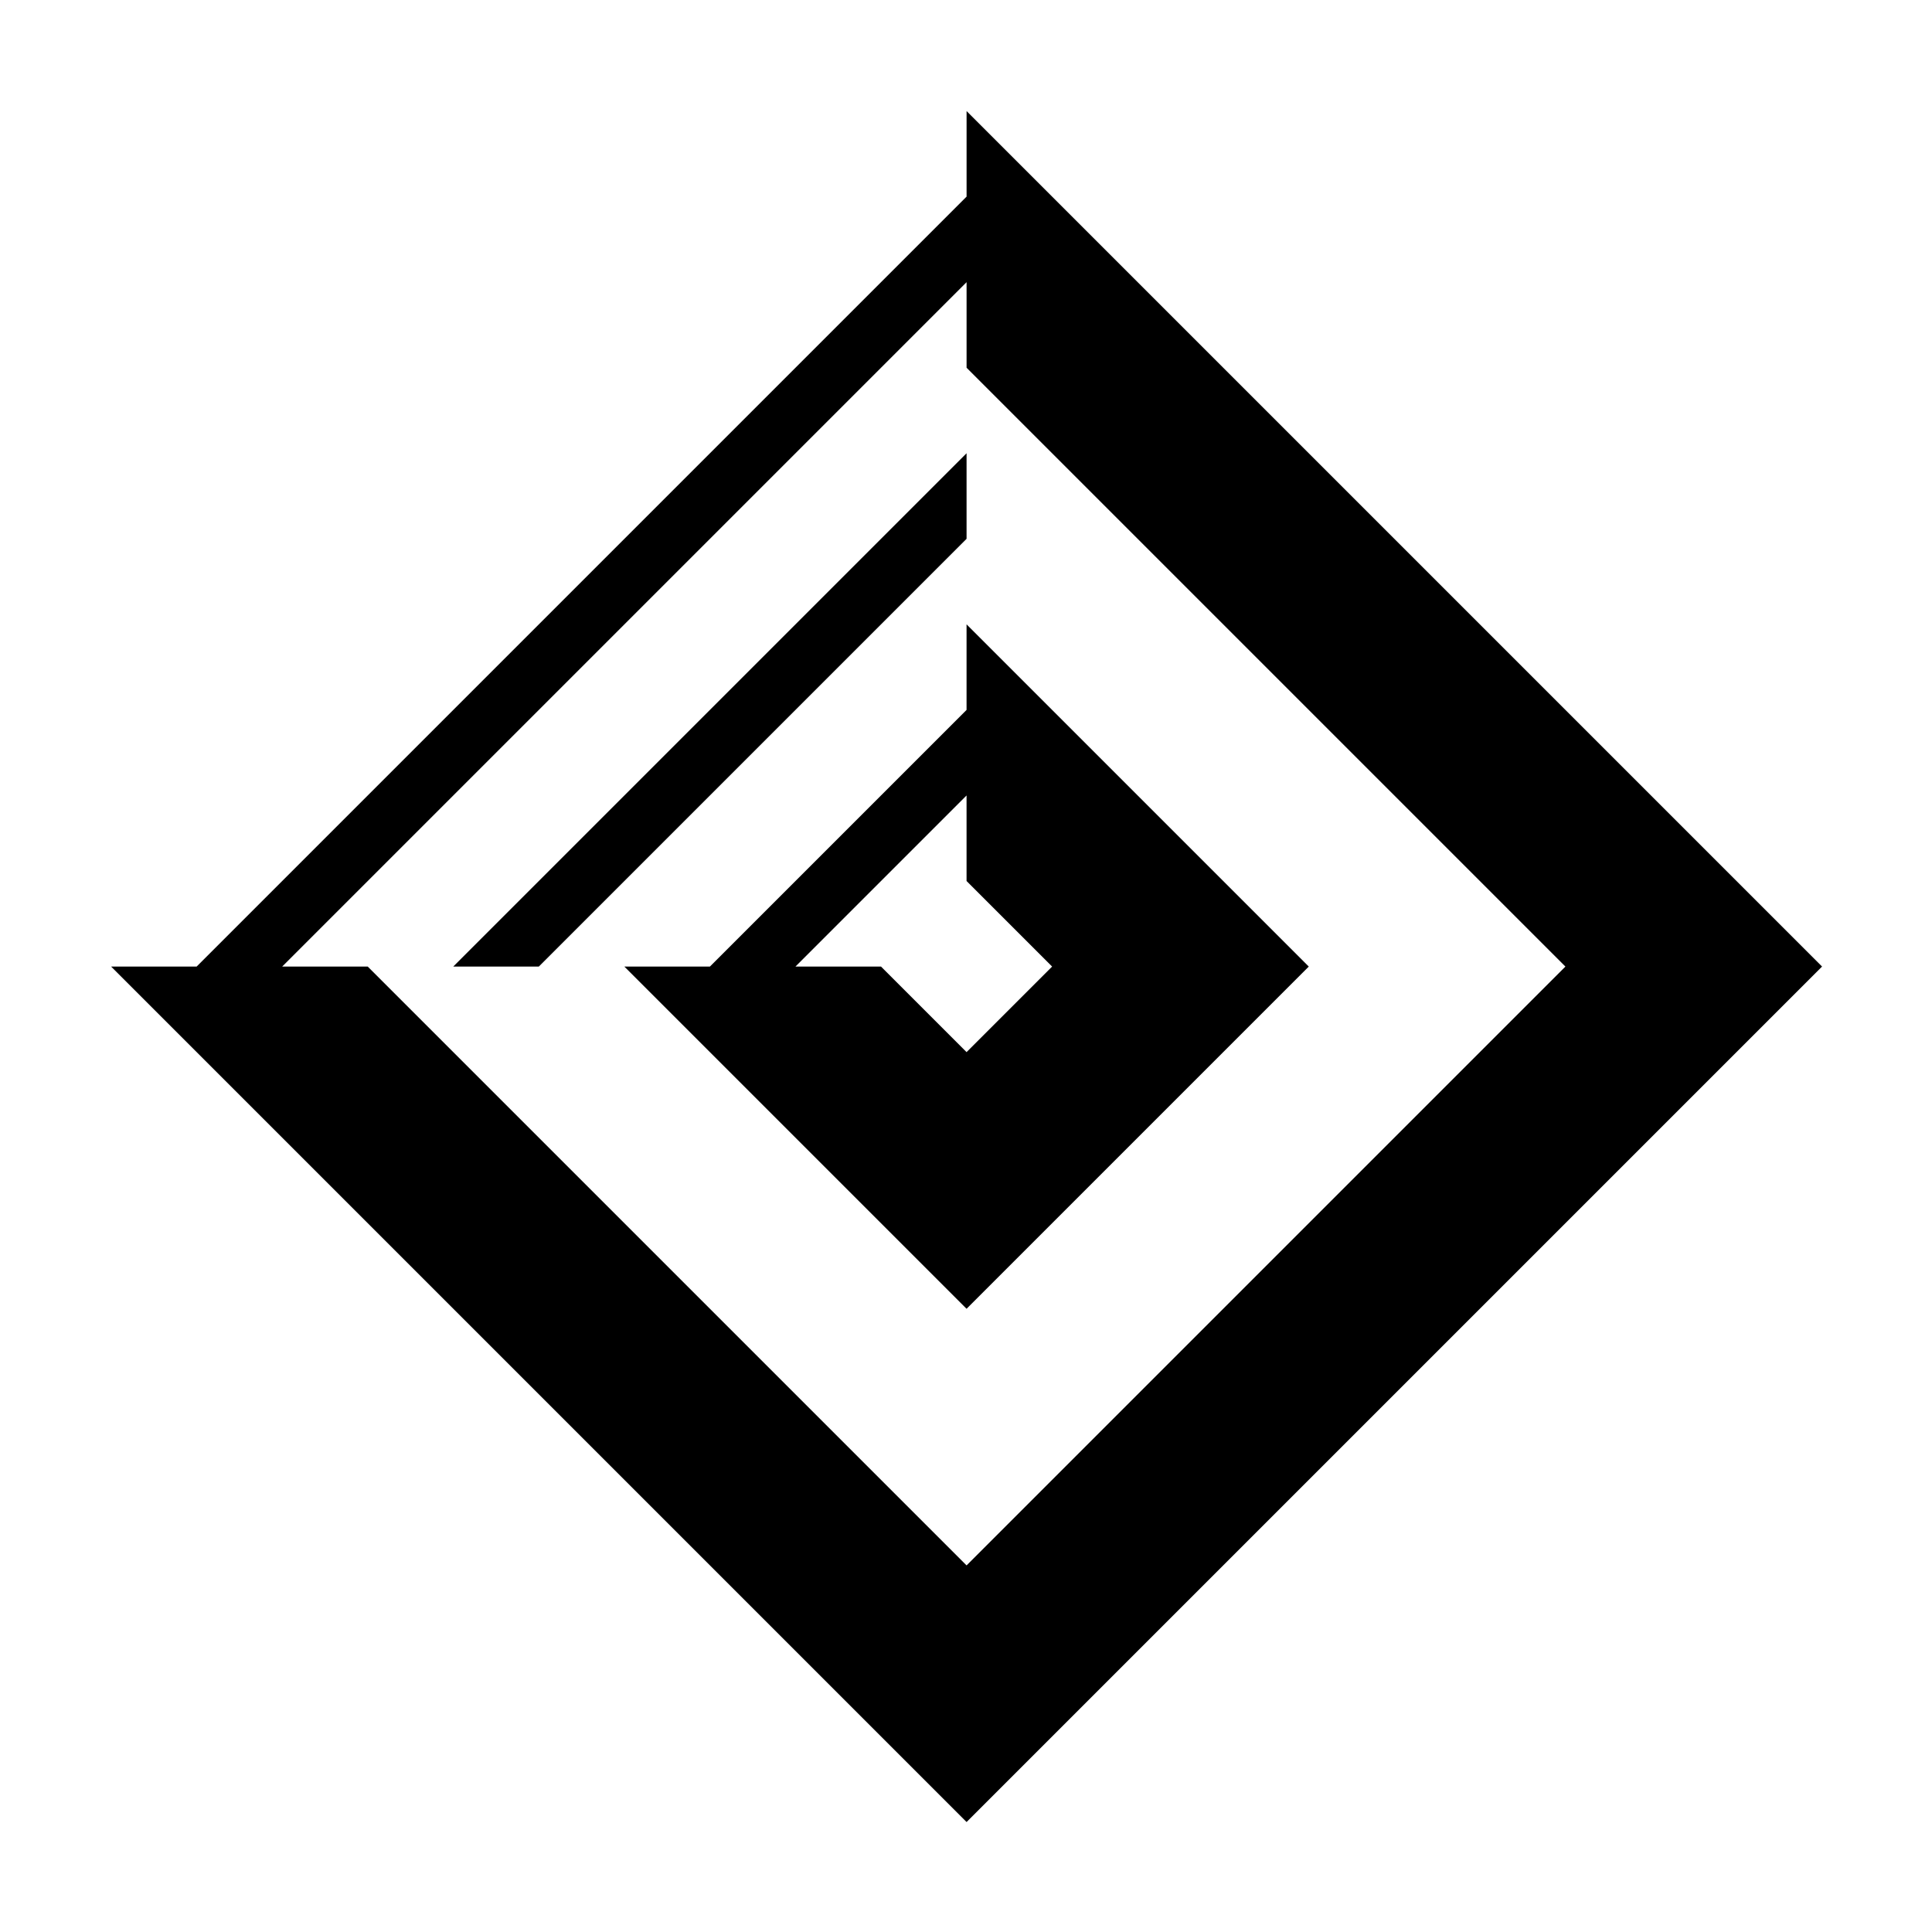 <?xml version="1.0" encoding="UTF-8"?>
<!-- Uploaded to: ICON Repo, www.svgrepo.com, Generator: ICON Repo Mixer Tools -->
<svg fill="#000000" width="800px" height="800px" version="1.1" viewBox="144 144 512 512" xmlns="http://www.w3.org/2000/svg">
 <g fill-rule="evenodd">
  <path d="m400.15 218.78-181.37 181.37h22.672l158.7 158.7 158.7-158.7-158.7-158.7v-22.672m-226.71 181.37h22.672l204.04-204.04v-22.672l226.71 226.71-226.71 226.71-226.71-226.71"/>
  <path d="m400.15 264.12v22.672l-113.36 113.36h-22.672l136.03-136.03"/>
  <path d="m422.82 400.15-22.672-22.672v-22.672l-45.344 45.344h22.672l22.672 22.672 22.672-22.672m68.016 0-90.688 90.688-90.688-90.688h22.672l68.016-68.016v-22.672l90.688 90.688"/>
 </g>
</svg>